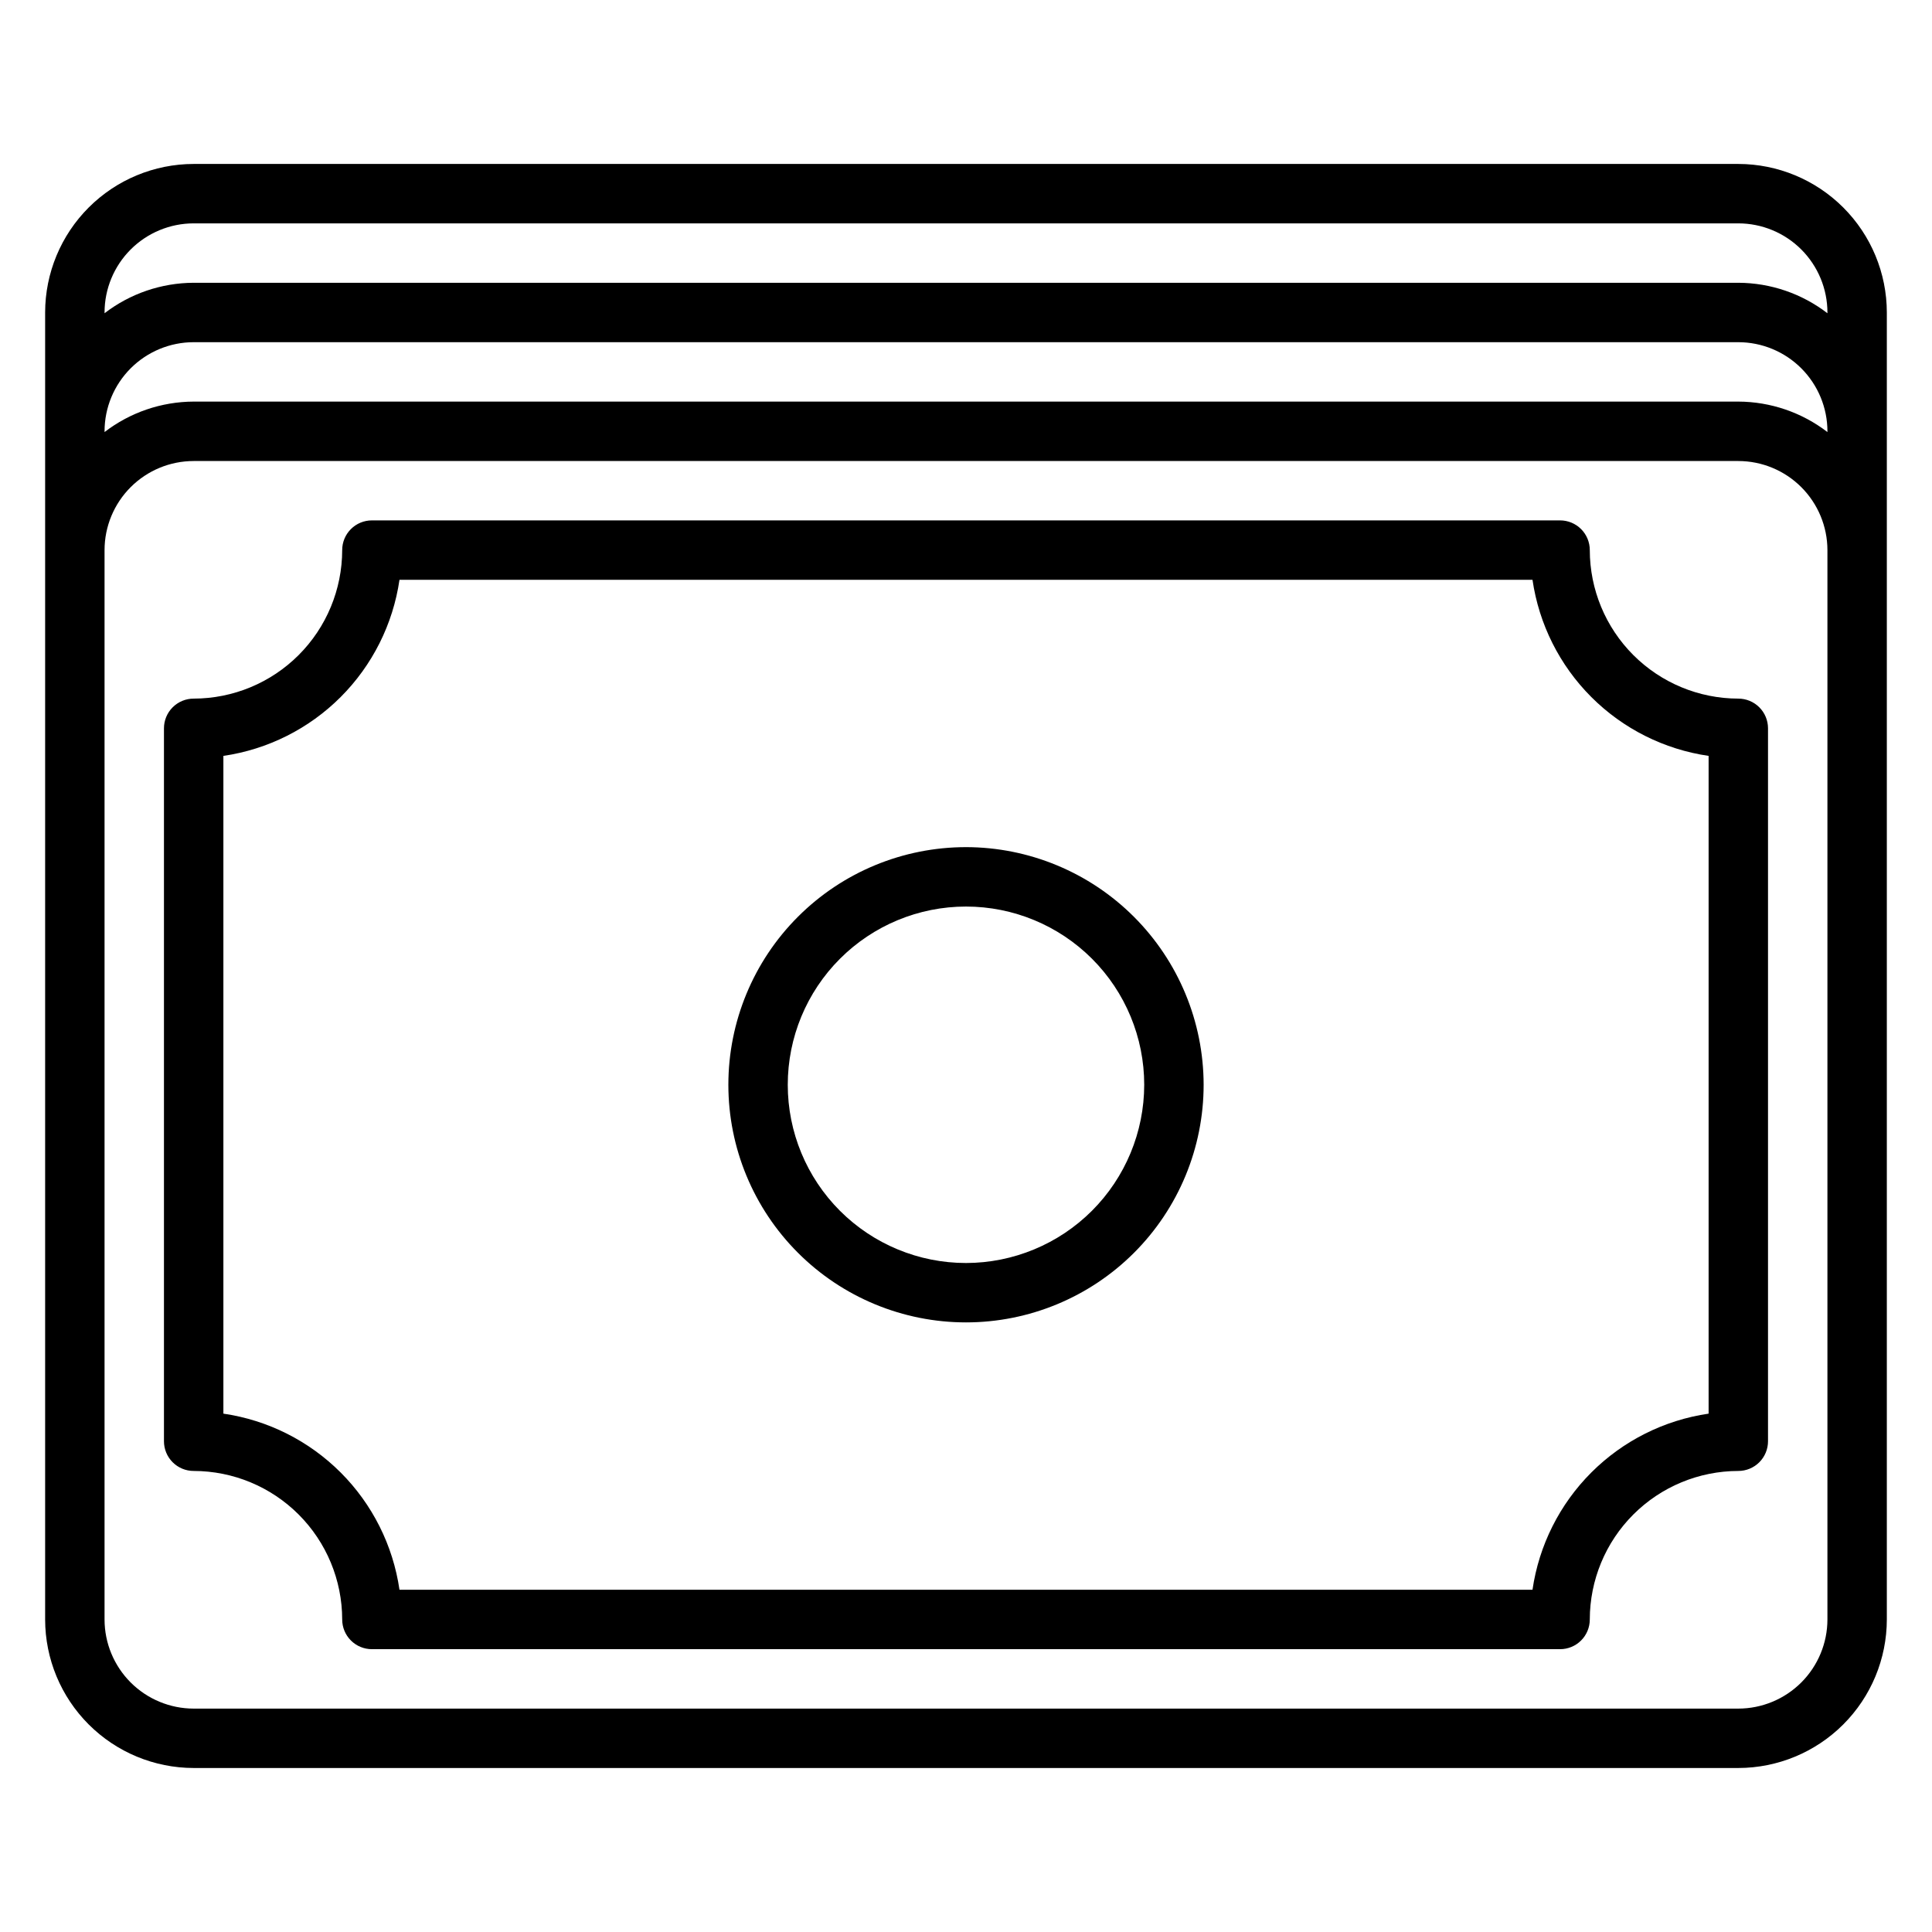 <?xml version="1.0" encoding="UTF-8"?>
<!-- Uploaded to: ICON Repo, www.svgrepo.com, Generator: ICON Repo Mixer Tools -->
<svg fill="#000000" width="800px" height="800px" version="1.1" viewBox="144 144 512 512" xmlns="http://www.w3.org/2000/svg">
 <path d="m604.67 187.45h-409.35c-10.434 0.012-20.438 4.164-27.816 11.543-7.379 7.379-11.531 17.383-11.543 27.816v346.37c0.012 10.434 4.164 20.438 11.543 27.816 7.379 7.379 17.383 11.531 27.816 11.543h409.35c10.434-0.012 20.438-4.164 27.816-11.543 7.379-7.379 11.531-17.383 11.543-27.816v-346.37c-0.012-10.434-4.164-20.438-11.543-27.816-7.379-7.379-17.383-11.531-27.816-11.543zm-409.35 15.746h409.35c6.262 0.004 12.262 2.496 16.691 6.922 4.426 4.43 6.918 10.43 6.926 16.691v0.203c-6.777-5.207-15.074-8.043-23.617-8.074h-409.35c-8.543 0.031-16.84 2.867-23.613 8.074v-0.203c0.004-6.262 2.496-12.262 6.922-16.691 4.43-4.426 10.434-6.918 16.691-6.922zm-23.613 55.305v-0.203c0.004-6.262 2.496-12.262 6.922-16.691 4.43-4.426 10.434-6.918 16.691-6.922h409.35c6.262 0.004 12.262 2.496 16.691 6.922 4.426 4.43 6.918 10.43 6.926 16.691v0.203c-6.777-5.207-15.074-8.043-23.617-8.074h-409.35c-8.543 0.031-16.84 2.867-23.613 8.074zm456.58 314.68c-0.008 6.262-2.5 12.262-6.926 16.691-4.43 4.426-10.43 6.918-16.691 6.926h-409.35c-6.258-0.008-12.262-2.5-16.691-6.926-4.426-4.43-6.918-10.43-6.922-16.691v-283.39c0.004-6.262 2.496-12.262 6.922-16.691 4.43-4.426 10.434-6.918 16.691-6.922h409.35c6.262 0.004 12.262 2.496 16.691 6.922 4.426 4.43 6.918 10.43 6.926 16.691zm-23.617-244.04c-10.438-0.012-20.441-4.16-27.82-11.539-7.379-7.379-11.527-17.383-11.539-27.82 0-2.086-0.828-4.09-2.305-5.566-1.477-1.477-3.481-2.305-5.57-2.305h-314.88c-2.09 0-4.09 0.828-5.566 2.305-1.477 1.477-2.309 3.481-2.305 5.566-0.016 10.438-4.164 20.441-11.543 27.82-7.379 7.379-17.383 11.527-27.82 11.539-2.086 0-4.09 0.828-5.566 2.305-1.477 1.477-2.305 3.481-2.305 5.57v188.93c0 2.09 0.828 4.094 2.305 5.57 1.477 1.477 3.481 2.305 5.566 2.305 10.438 0.012 20.441 4.16 27.82 11.539 7.379 7.379 11.527 17.383 11.543 27.82-0.004 2.086 0.828 4.09 2.305 5.566 1.477 1.477 3.477 2.305 5.566 2.305h314.88c2.09 0 4.094-0.828 5.57-2.305 1.477-1.477 2.305-3.481 2.305-5.566 0.012-10.438 4.16-20.441 11.539-27.82 7.379-7.379 17.383-11.527 27.82-11.539 2.086 0 4.09-0.828 5.566-2.305 1.477-1.477 2.305-3.481 2.305-5.57v-188.93c0-2.09-0.828-4.094-2.305-5.57-1.477-1.477-3.481-2.305-5.566-2.305zm-7.871 189.49c-11.77 1.715-22.668 7.188-31.078 15.594-8.41 8.41-13.879 19.309-15.594 31.078h-300.26c-1.715-11.77-7.184-22.668-15.594-31.078-8.41-8.406-19.309-13.879-31.074-15.594v-174.31c11.766-1.715 22.664-7.184 31.074-15.594 8.41-8.41 13.879-19.309 15.594-31.074h300.26c1.715 11.766 7.184 22.664 15.594 31.074 8.41 8.41 19.309 13.879 31.078 15.594zm-196.8-150.13c-16.703 0-32.723 6.633-44.531 18.445-11.812 11.809-18.445 27.828-18.445 44.531 0 16.699 6.633 32.719 18.445 44.527 11.809 11.812 27.828 18.445 44.531 18.445 16.699 0 32.719-6.633 44.531-18.445 11.809-11.809 18.445-27.828 18.445-44.527-0.02-16.699-6.664-32.707-18.469-44.512-11.805-11.805-27.812-18.445-44.508-18.465zm0 110.21c-12.527 0-24.543-4.977-33.398-13.832-8.859-8.859-13.836-20.875-13.836-33.398 0-12.527 4.977-24.543 13.836-33.398 8.855-8.859 20.871-13.836 33.398-13.836 12.523 0 24.539 4.977 33.398 13.836 8.855 8.855 13.832 20.871 13.832 33.398-0.012 12.52-4.996 24.527-13.848 33.383-8.855 8.852-20.863 13.832-33.383 13.848z"/>
</svg>